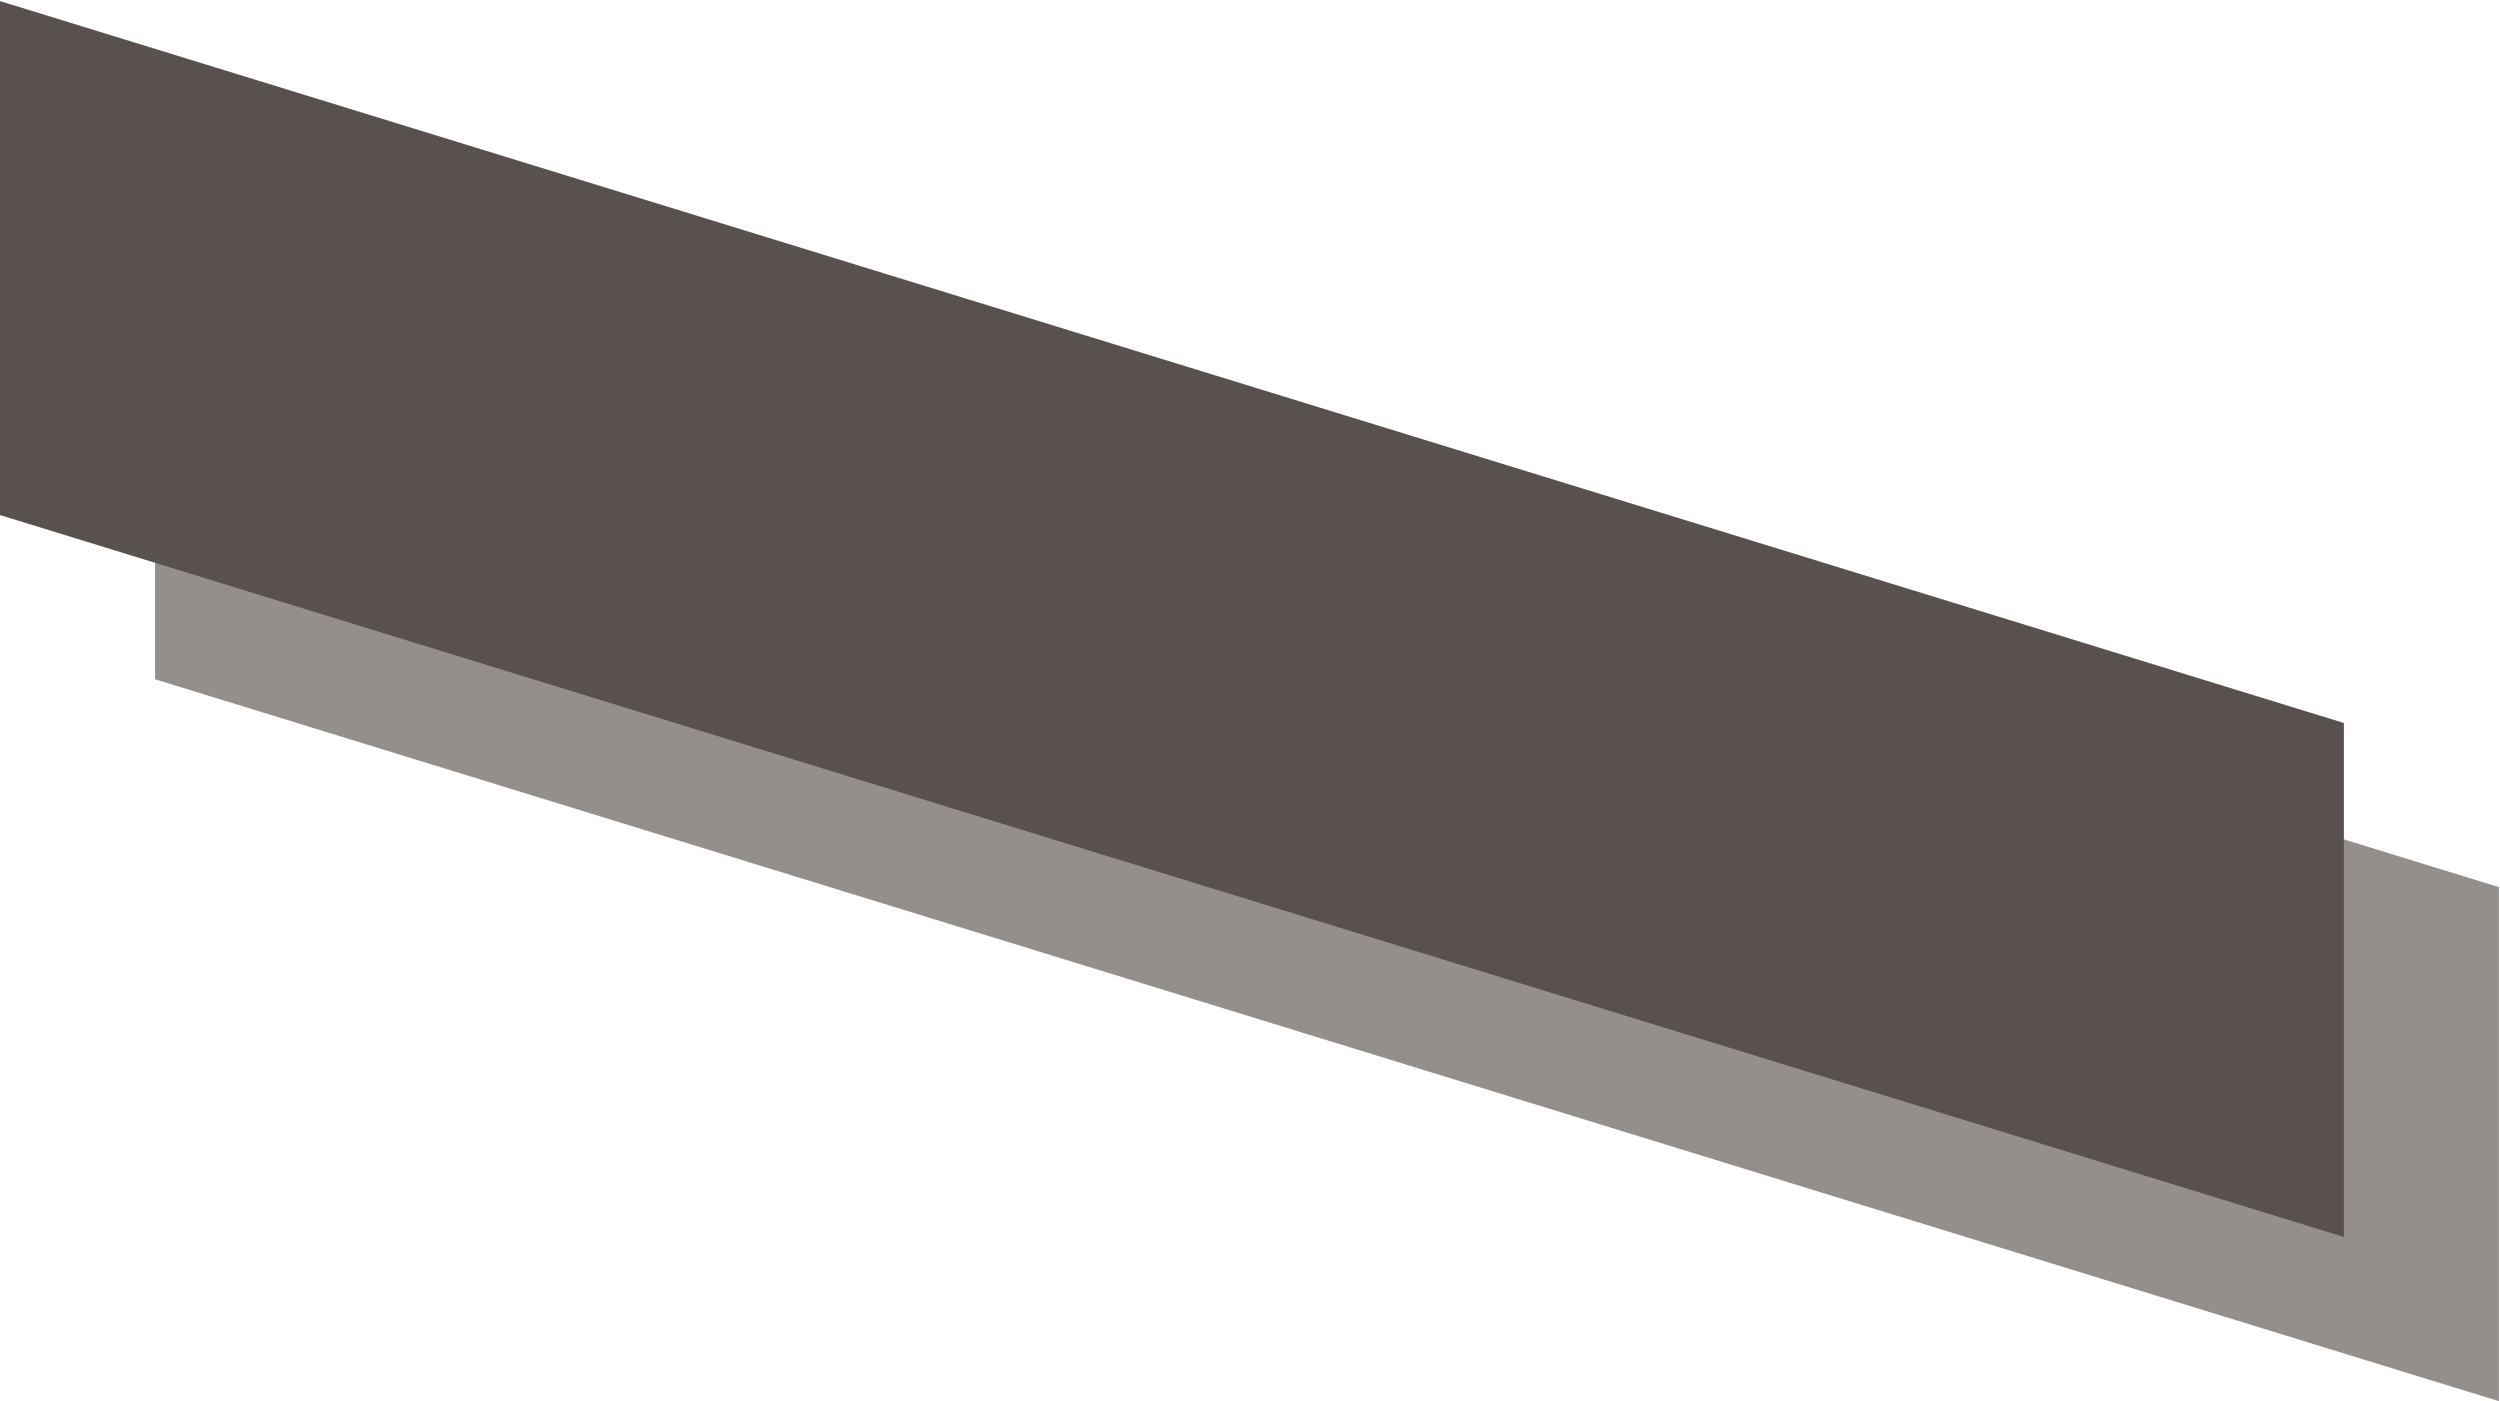 <svg width="521" height="292" viewBox="0 0 521 292" fill="none" xmlns="http://www.w3.org/2000/svg">
<path d="M488.463 257.783L0 107.337V0.227L488.463 150.673V257.783Z" fill="#58514F"/>
<path opacity="0.4" d="M520.772 291.998L32.309 141.552V34.441L520.772 184.887V291.998Z" fill="#58514F"/>
<path opacity="0.4" d="M520.772 291.998L32.309 141.552V34.441L520.772 184.887V291.998Z" fill="#58514F"/>
</svg>
